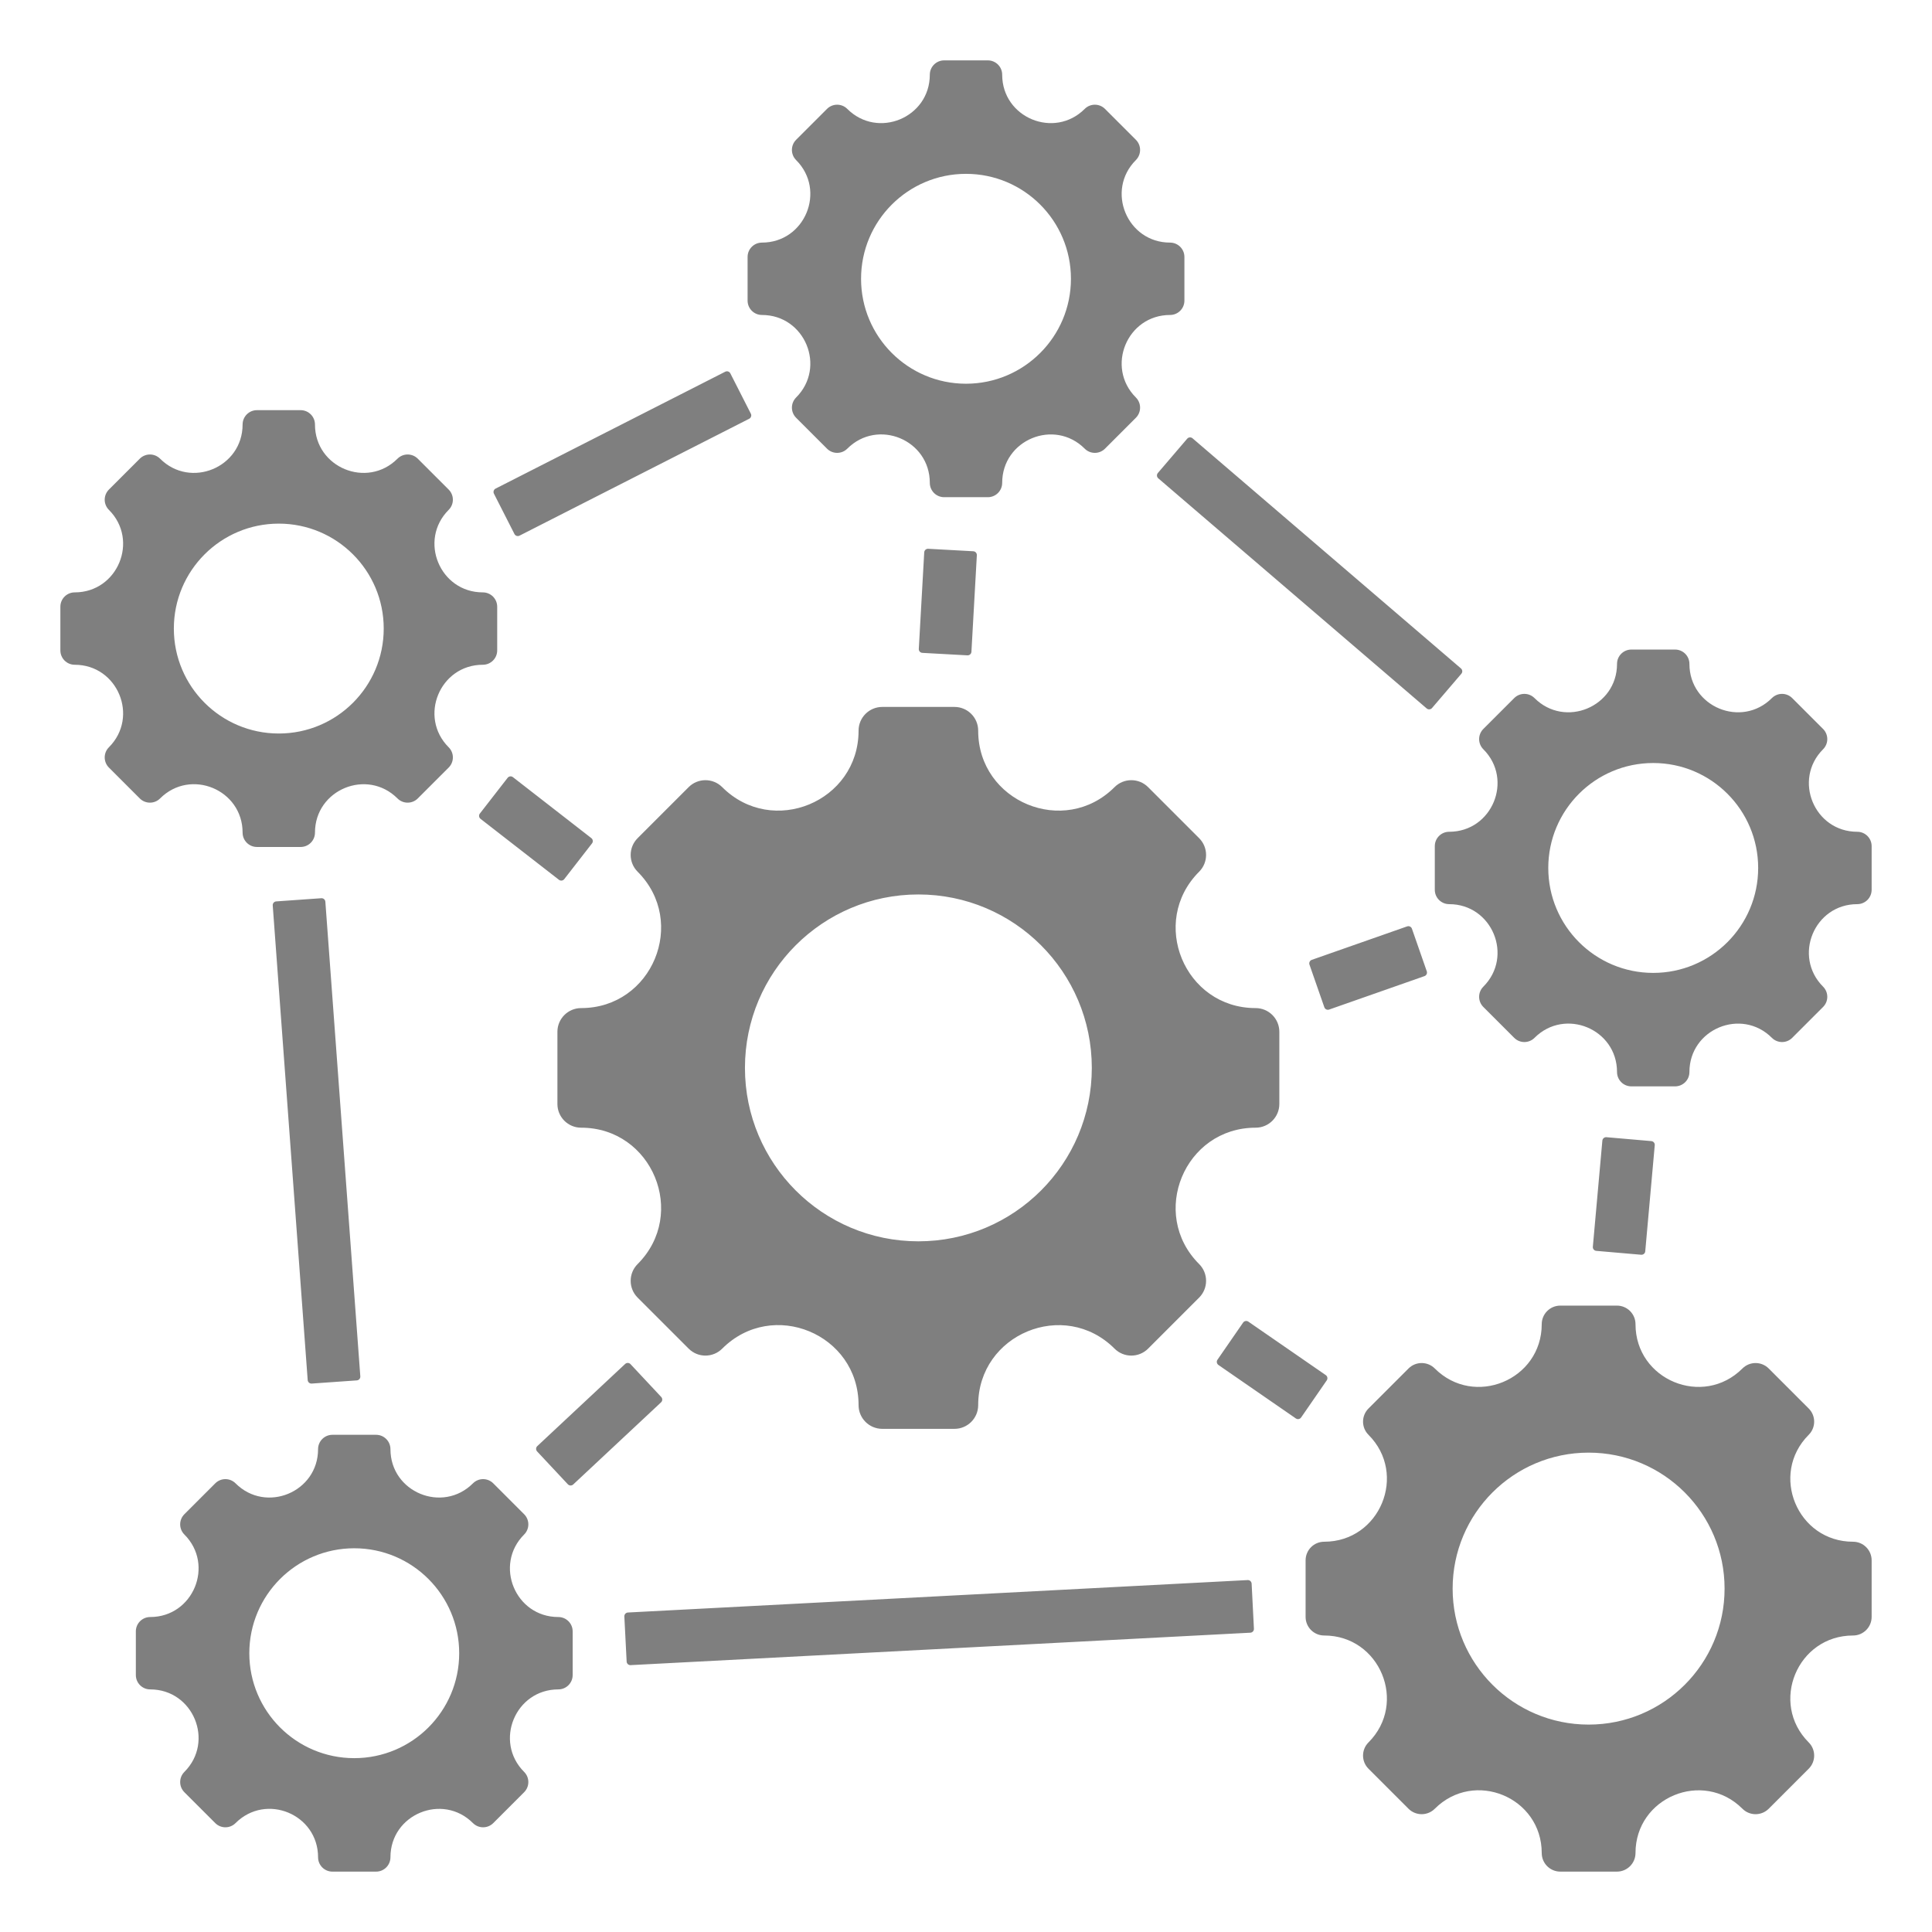 <svg width="394" height="394" xmlns="http://www.w3.org/2000/svg" xmlns:xlink="http://www.w3.org/1999/xlink" xml:space="preserve" overflow="hidden"><g transform="translate(-666 -282)"><path d="M779.861 626.526C771.089 626.526 766.689 637.153 772.89 643.354 774.033 644.496 774.033 646.349 772.89 647.492L766.591 653.791C765.449 654.933 763.595 654.933 762.453 653.791 756.251 647.589 745.625 651.99 745.625 660.761 745.625 662.377 744.314 663.687 742.699 663.687L733.791 663.687C732.176 663.687 730.865 662.378 730.865 660.761 730.865 651.978 720.247 647.58 714.036 653.791 712.894 654.933 711.041 654.933 709.899 653.791L703.599 647.492C702.457 646.349 702.457 644.496 703.599 643.354 709.802 637.152 705.401 626.526 696.629 626.526 695.013 626.526 693.703 625.216 693.703 623.6L693.703 614.692C693.703 613.077 695.013 611.766 696.629 611.766 705.4 611.766 709.801 601.14 703.599 594.938 702.457 593.796 702.457 591.943 703.599 590.801L709.899 584.501C711.041 583.358 712.894 583.358 714.036 584.501 720.238 590.703 730.865 586.302 730.865 577.531 730.865 575.915 732.176 574.605 733.791 574.605L742.699 574.605C744.314 574.605 745.625 575.915 745.625 577.531 745.625 586.302 756.251 590.703 762.453 584.501 763.596 583.358 765.449 583.358 766.591 584.501L772.89 590.801C774.033 591.943 774.033 593.796 772.89 594.938 766.689 601.14 771.089 611.766 779.861 611.766 781.477 611.766 782.786 613.077 782.786 614.692L782.786 623.6C782.786 625.216 781.477 626.526 779.861 626.526ZM732.351 465.888 739.48 562.683C739.511 563.111 739.195 563.477 738.767 563.508L729.57 564.156C729.148 564.186 728.78 563.867 728.749 563.445L721.619 466.65C721.588 466.222 721.905 465.856 722.333 465.826L731.529 465.177C731.951 465.147 732.319 465.466 732.351 465.888ZM930.27 571.27 914.479 560.365C914.13 560.124 914.042 559.643 914.282 559.294L919.51 551.723C919.751 551.374 920.232 551.286 920.581 551.527L936.372 562.432C936.721 562.673 936.81 563.154 936.569 563.502L931.341 571.074C931.099 571.422 930.619 571.511 930.27 571.27ZM865.212 395.232 864.106 414.921C864.082 415.344 863.718 415.669 863.296 415.646L854.1 415.141C853.673 415.118 853.35 414.757 853.375 414.329L854.481 394.64C854.505 394.218 854.869 393.892 855.292 393.915L864.487 394.42C864.914 394.444 865.236 394.805 865.212 395.232ZM933.519 477.744 952.959 470.924C953.363 470.782 953.799 470.992 953.94 471.396L956.969 480.085C957.108 480.484 956.897 480.924 956.497 481.064L937.057 487.884C936.653 488.026 936.217 487.816 936.076 487.412L933.047 478.723C932.908 478.324 933.12 477.884 933.519 477.744ZM770.603 440.488 786.596 452.92C786.93 453.18 786.991 453.665 786.731 453.999L781.069 461.285C780.809 461.62 780.324 461.681 779.989 461.421L763.996 448.988C763.661 448.728 763.6 448.243 763.861 447.909L769.523 440.623C769.784 440.289 770.268 440.227 770.603 440.488ZM800.814 567.982C801.124 567.693 801.14 567.204 800.85 566.895L794.579 560.191C794.29 559.882 793.801 559.865 793.492 560.155L775.574 576.908C775.264 577.198 775.247 577.686 775.537 577.996L781.808 584.7C782.098 585.009 782.586 585.025 782.896 584.736ZM794.053 610.845 920.441 604.231C920.869 604.209 921.227 604.533 921.25 604.96L921.718 614.154C921.74 614.578 921.413 614.94 920.99 614.962L794.603 621.576C794.175 621.598 793.816 621.275 793.794 620.847L793.325 611.653C793.304 611.23 793.631 610.868 794.053 610.845ZM990.835 536.258 992.775 514.612C992.813 514.191 993.187 513.878 993.608 513.914L1002.76 514.708C1003.19 514.745 1003.5 515.116 1003.46 515.543L1001.52 537.188C1001.49 537.609 1001.11 537.922 1000.69 537.886L991.535 537.093C991.109 537.056 990.797 536.685 990.835 536.258ZM956.951 426.478 902.208 379.545C901.888 379.27 901.849 378.782 902.125 378.461L908.11 371.466C908.385 371.143 908.873 371.106 909.195 371.382L963.937 418.315C964.259 418.59 964.297 419.077 964.021 419.399L958.036 426.394C957.76 426.716 957.272 426.754 956.951 426.478ZM818.787 367.398 771.948 391.238C771.57 391.43 771.106 391.279 770.913 390.901L766.729 382.678C766.537 382.3 766.689 381.835 767.066 381.644L813.905 357.803C814.283 357.611 814.747 357.763 814.94 358.141L819.124 366.364C819.316 366.741 819.164 367.206 818.787 367.398ZM764.469 417.566C766.086 417.566 767.395 416.255 767.395 414.64L767.395 405.733C767.395 404.118 766.086 402.807 764.469 402.807 755.698 402.807 751.297 392.181 757.499 385.979 758.642 384.837 758.642 382.983 757.499 381.841L751.199 375.542C750.057 374.4 748.204 374.4 747.062 375.542 740.86 381.744 730.234 377.343 730.234 368.572 730.234 366.955 728.923 365.646 727.308 365.646L718.4 365.646C716.784 365.646 715.474 366.955 715.474 368.572 715.474 377.343 704.847 381.744 698.646 375.542 697.503 374.4 695.65 374.4 694.508 375.542L688.209 381.841C687.067 382.983 687.067 384.837 688.209 385.979 694.41 392.181 690.01 402.807 681.238 402.807 679.621 402.807 678.312 404.118 678.312 405.733L678.312 414.641C678.312 416.256 679.622 417.567 681.238 417.567 690.009 417.567 694.41 428.193 688.209 434.395 687.067 435.537 687.067 437.391 688.209 438.533L694.508 444.831C695.651 445.974 697.504 445.974 698.646 444.831 704.856 438.622 715.474 443.02 715.474 451.802 715.474 453.418 716.784 454.727 718.4 454.727L727.308 454.727C728.923 454.727 730.234 453.418 730.234 451.802 730.234 443.031 740.86 438.629 747.062 444.831 748.204 445.974 750.057 445.974 751.199 444.831L757.499 438.533C758.642 437.39 758.642 435.537 757.499 434.395 751.297 428.192 755.698 417.566 764.469 417.566ZM722.854 388.786C734.673 388.786 744.254 398.367 744.254 410.186 744.254 422.005 734.673 431.588 722.854 431.588 711.034 431.588 701.453 422.006 701.453 410.186 701.453 398.367 711.034 388.786 722.854 388.786ZM904.615 346.234C906.232 346.234 907.541 344.923 907.541 343.308L907.541 334.4C907.541 332.784 906.232 331.474 904.615 331.474 895.844 331.474 891.443 320.847 897.645 314.646 898.788 313.503 898.788 311.65 897.645 310.508L891.346 304.209C890.204 303.066 888.351 303.066 887.208 304.209 881.005 310.41 870.38 306.009 870.38 297.238 870.38 295.622 869.069 294.312 867.454 294.312L858.546 294.312C856.931 294.312 855.62 295.622 855.62 297.238 855.62 306.009 844.994 310.41 838.792 304.209 837.65 303.066 835.797 303.066 834.654 304.209L828.355 310.508C827.213 311.65 827.213 313.503 828.355 314.646 834.557 320.847 830.156 331.474 821.385 331.474 819.768 331.474 818.459 332.784 818.459 334.4L818.459 343.308C818.459 344.923 819.768 346.234 821.385 346.234 830.156 346.234 834.557 356.86 828.355 363.062 827.213 364.204 827.213 366.057 828.355 367.199L834.654 373.498C835.797 374.641 837.65 374.641 838.792 373.498 845.002 367.289 855.62 371.687 855.62 380.468 855.62 382.085 856.931 383.394 858.546 383.394L867.454 383.394C869.069 383.394 870.38 382.085 870.38 380.468 870.38 371.697 881.006 367.296 887.208 373.498 888.35 374.641 890.203 374.641 891.346 373.498L897.645 367.199C898.788 366.057 898.788 364.204 897.645 363.062 891.443 356.86 895.844 346.234 904.615 346.234ZM863 317.453C874.819 317.453 884.401 327.035 884.401 338.854 884.401 350.673 874.819 360.254 863 360.254 851.181 360.254 841.599 350.673 841.599 338.854 841.599 327.035 851.181 317.453 863 317.453ZM1044.76 466.387C1046.38 466.387 1047.69 465.076 1047.69 463.461L1047.69 454.553C1047.69 452.938 1046.38 451.627 1044.76 451.627 1035.99 451.627 1031.59 441.001 1037.79 434.799 1038.93 433.657 1038.93 431.803 1037.79 430.661L1031.49 424.362C1030.35 423.22 1028.5 423.22 1027.35 424.362 1021.15 430.564 1010.53 426.163 1010.53 417.391 1010.53 415.775 1009.22 414.466 1007.6 414.466L998.692 414.466C997.077 414.466 995.766 415.775 995.766 417.391 995.766 426.162 985.14 430.563 978.938 424.362 977.796 423.22 975.943 423.22 974.801 424.362L968.501 430.661C967.359 431.804 967.359 433.657 968.501 434.799 974.704 441.001 970.303 451.627 961.531 451.627 959.915 451.627 958.605 452.938 958.605 454.553L958.605 463.461C958.605 465.076 959.915 466.387 961.531 466.387 970.302 466.387 974.703 477.013 968.501 483.215 967.359 484.357 967.359 486.211 968.501 487.352L974.801 493.651C975.943 494.794 977.796 494.794 978.938 493.651 985.148 487.442 995.766 491.84 995.766 500.622 995.766 502.238 997.077 503.547 998.692 503.547L1007.6 503.547C1009.22 503.547 1010.53 502.238 1010.53 500.622 1010.53 491.85 1021.15 487.449 1027.35 493.651 1028.5 494.794 1030.35 494.794 1031.49 493.651L1037.79 487.352C1038.93 486.21 1038.93 484.357 1037.79 483.215 1031.59 477.013 1035.99 466.387 1044.76 466.387ZM1003.15 437.605C1014.97 437.605 1024.55 447.187 1024.55 459.006 1024.55 470.825 1014.97 480.407 1003.15 480.407 991.327 480.407 981.746 470.825 981.746 459.006 981.745 447.187 991.326 437.605 1003.15 437.605ZM922.065 511.974C924.736 511.974 926.9 509.809 926.9 507.139L926.9 492.418C926.9 489.748 924.736 487.583 922.065 487.583 907.569 487.583 900.295 470.021 910.545 459.771 912.432 457.883 912.432 454.821 910.545 452.932L900.135 442.522C898.247 440.634 895.184 440.634 893.296 442.522 883.046 452.771 865.484 445.498 865.484 431.002 865.484 428.331 863.319 426.167 860.649 426.167L845.927 426.167C843.258 426.167 841.092 428.331 841.092 431.002 841.092 445.498 823.531 452.771 813.281 442.522 811.393 440.634 808.33 440.634 806.442 442.522L796.032 452.932C794.144 454.821 794.144 457.883 796.032 459.771 806.281 470.02 799.008 487.583 784.512 487.583 781.841 487.583 779.676 489.748 779.676 492.418L779.676 507.139C779.676 509.81 781.84 511.974 784.512 511.974 799.008 511.974 806.281 529.537 796.032 539.786 794.144 541.674 794.144 544.736 796.032 546.625L806.442 557.035C808.329 558.923 811.392 558.923 813.281 557.035 823.543 546.773 841.092 554.041 841.092 568.555 841.092 571.227 843.258 573.39 845.927 573.39L860.649 573.39C863.319 573.39 865.484 571.226 865.484 568.555 865.484 554.059 883.046 546.786 893.296 557.035 895.183 558.923 898.246 558.923 900.135 557.035L910.545 546.625C912.432 544.736 912.432 541.674 910.545 539.786 900.295 529.537 907.569 511.974 922.065 511.974ZM853.289 464.41C872.822 464.41 888.657 480.246 888.657 499.779 888.657 519.313 872.822 535.147 853.289 535.147 833.755 535.147 817.92 519.312 817.92 499.779 817.92 480.245 833.755 464.41 853.289 464.41ZM1043.9 615.535C1045.99 615.535 1047.69 613.837 1047.69 611.744L1047.69 600.201C1047.69 598.108 1045.99 596.41 1043.9 596.41 1032.53 596.41 1026.83 582.641 1034.86 574.604 1036.34 573.124 1036.34 570.723 1034.86 569.243L1026.7 561.081C1025.22 559.6 1022.82 559.6 1021.34 561.081 1013.3 569.117 999.535 563.415 999.535 552.049 999.535 549.954 997.837 548.257 995.744 548.257L984.201 548.257C982.108 548.257 980.41 549.954 980.41 552.049 980.41 563.415 966.641 569.117 958.604 561.081 957.124 559.6 954.723 559.6 953.242 561.081L945.08 569.243C943.6 570.724 943.6 573.124 945.08 574.604 953.116 582.641 947.414 596.41 936.048 596.41 933.953 596.41 932.256 598.108 932.256 600.201L932.256 611.743C932.256 613.836 933.953 615.534 936.048 615.534 947.414 615.534 953.116 629.303 945.08 637.339 943.6 638.819 943.6 641.221 945.08 642.702L953.242 650.863C954.723 652.344 957.124 652.344 958.604 650.863 966.651 642.817 980.41 648.515 980.41 659.895 980.41 661.99 982.107 663.686 984.201 663.686L995.743 663.686C997.836 663.686 999.534 661.989 999.534 659.895 999.534 648.529 1013.3 642.827 1021.34 650.863 1022.82 652.344 1025.22 652.344 1026.7 650.863L1034.86 642.702C1036.34 641.221 1036.34 638.82 1034.86 637.339 1026.83 629.304 1032.53 615.535 1043.9 615.535ZM989.973 578.242C1005.29 578.242 1017.7 590.657 1017.7 605.973 1017.7 621.288 1005.29 633.703 989.973 633.703 974.657 633.703 962.242 621.287 962.242 605.973 962.242 590.657 974.657 578.242 989.973 578.242ZM738.245 597.745C726.426 597.745 716.844 607.326 716.844 619.146 716.844 630.965 726.425 640.547 738.245 640.547 750.064 640.547 759.646 630.965 759.646 619.146 759.646 607.327 750.064 597.745 738.245 597.745Z" fill="#7F7F7F" fill-rule="evenodd"/></g></svg>
